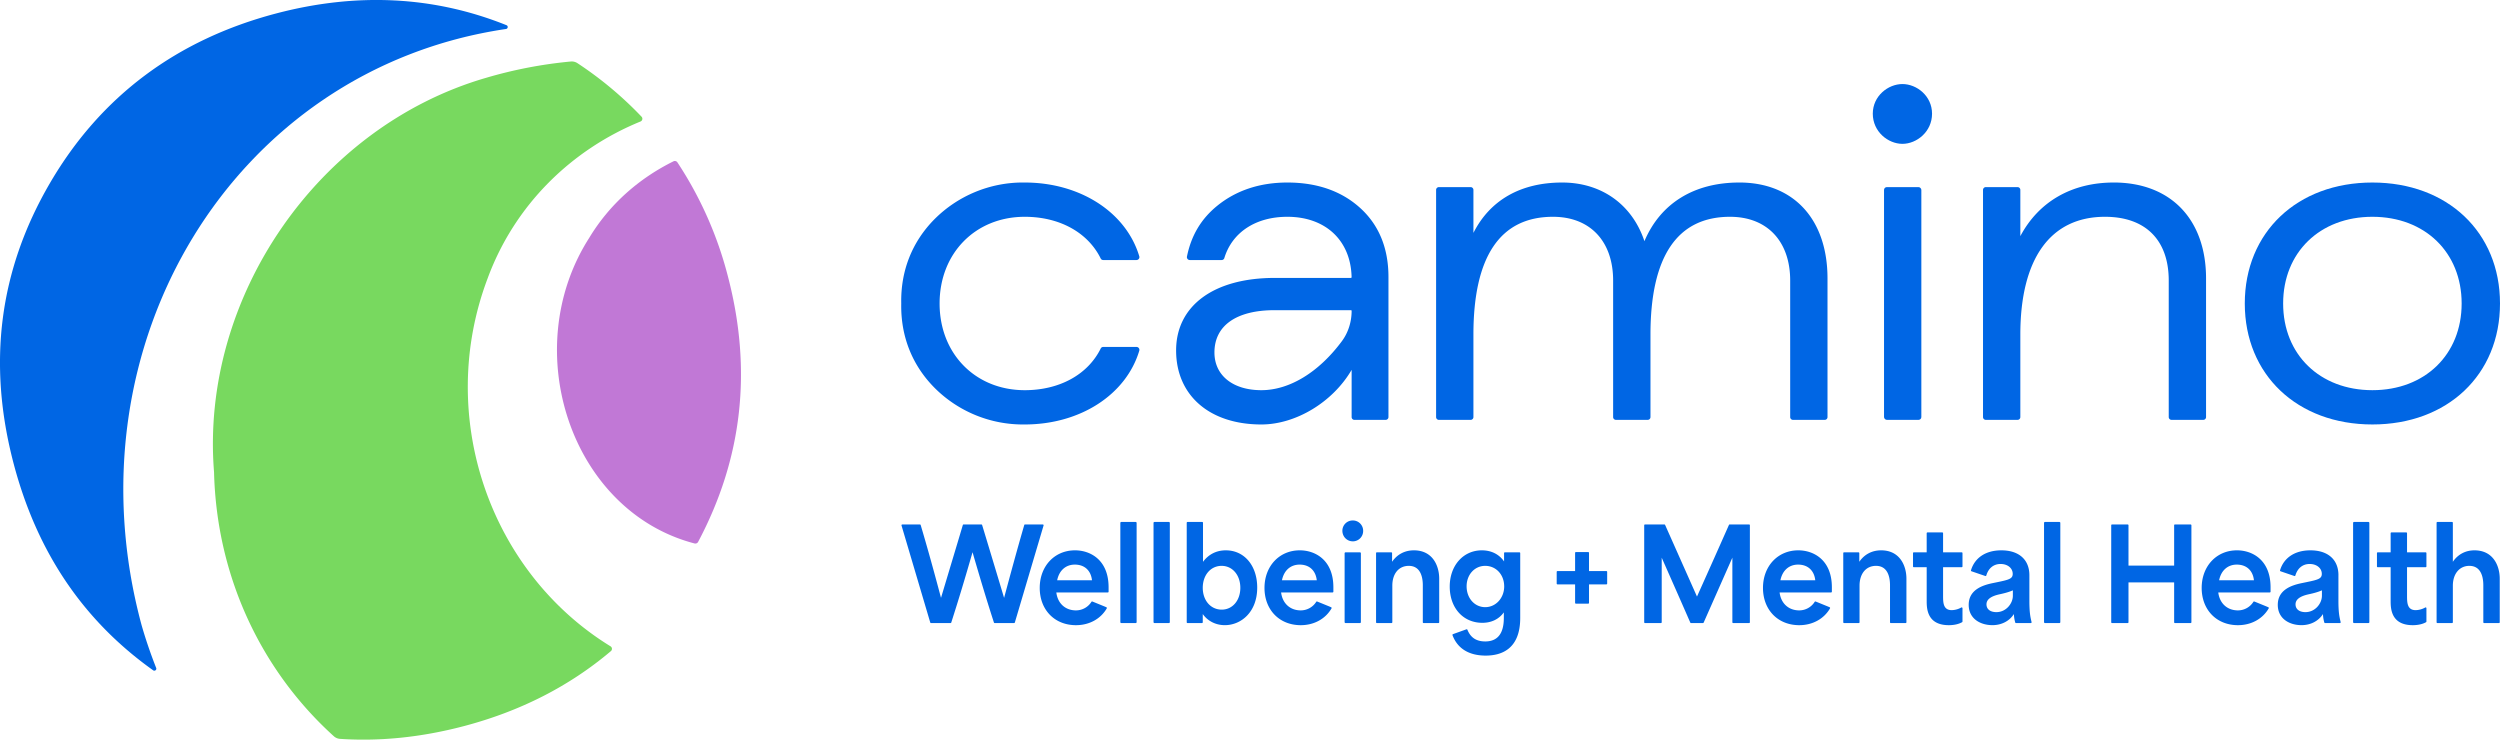 <svg xmlns="http://www.w3.org/2000/svg" xmlns:xlink="http://www.w3.org/1999/xlink" data-name="Layer 1" viewBox="0 0 111.928 33.114"><a><path d="M46.716 23.495a.036.036 0 0 0-.029-.014h-.796c-.016 0-.03.01-.034.026-.322 1.106-.63 2.246-.903 3.261-.259-.867-.521-1.734-.784-2.605l-.199-.657a.036.036 0 0 0-.034-.025h-.796c-.016 0-.03.01-.034.025-.191.643-.384 1.283-.576 1.922l-.401 1.339c-.32-1.206-.6-2.216-.91-3.26a.036.036 0 0 0-.033-.026h-.79a.036.036 0 0 0-.035.046l1.286 4.342a.036.036 0 0 0 .034.026h.874c.016 0 .03-.01.034-.025.314-.977.609-1.951.952-3.147.332 1.141.611 2.075.957 3.147a.036.036 0 0 0 .034.025h.868c.016 0 .03-.01.035-.026l1.286-4.342a.035.035 0 0 0-.006-.032z" fill="#0066e4"></path></a><a><rect data-name="fullLogo" x="50.159" y="23.369" width=".729" height="4.526" rx=".036" ry=".036" fill="#0066e4"></rect></a><a><rect data-name="fullLogo" x="51.645" y="23.369" width=".729" height="4.526" rx=".036" ry=".036" fill="#0066e4"></rect></a><path data-name="fullLogo" d="M54.882 24.639c-.42 0-.772.178-1.022.515v-1.749a.036.036 0 0 0-.036-.036h-.657a.036.036 0 0 0-.036.036v4.454c0 .02.017.036.036.036h.646c.02 0 .036-.016.036-.036v-.368c.22.314.582.498.988.498.721 0 1.45-.578 1.45-1.683 0-.982-.577-1.667-1.405-1.667zm.649 1.678c0 .566-.35.977-.833.977-.492 0-.849-.41-.849-.977 0-.57.355-.983.844-.983.486 0 .838.413.838.983z" fill="#0066e4"></path><a><rect data-name="fullLogo" x="60.2" y="24.728" width=".728" height="3.167" rx=".036" ry=".036" fill="#0066e4"></rect></a><a><path data-name="fullLogo" d="M60.57 23.302a.46.46 0 0 0-.47.46c0 .266.207.475.47.475a.463.463 0 0 0 .46-.476.46.46 0 0 0-.46-.459z" fill="#0066e4"></path></a><a><path data-name="fullLogo" d="M63.302 24.639c-.407 0-.75.181-.977.513v-.389a.036.036 0 0 0-.036-.035h-.645a.036.036 0 0 0-.036.036v3.095c0 .02.016.036.036.036h.657a.036.036 0 0 0 .035-.036v-1.637c0-.54.29-.888.738-.888.545 0 .627.543.627.866v1.66c0 .019.016.035.036.035h.662c.02 0 .036-.016.036-.036V25.91c0-.586-.297-1.271-1.133-1.271z" fill="#0066e4"></path></a><path data-name="fullLogo" d="M67.375 24.728a.036.036 0 0 0-.036.035v.373c-.222-.321-.572-.497-.995-.497-.833 0-1.438.682-1.438 1.622 0 .955.6 1.623 1.46 1.623.41 0 .747-.166.962-.468v.252c0 .697-.28 1.05-.833 1.05-.396 0-.656-.171-.797-.523a.035.035 0 0 0-.045-.02l-.601.216a.036.036 0 0 0-.02.019.038.038 0 0 0-.002.028c.223.597.737.914 1.487.914.705 0 1.545-.293 1.545-1.684v-2.905a.036.036 0 0 0-.036-.035h-.651zm-.03 1.522c0 .523-.374.933-.85.933-.475 0-.833-.401-.833-.933 0-.522.358-.916.832-.916.485 0 .85.394.85.916z" fill="#0066e4"></path><a><path data-name="fullLogo" d="M71.142 25.568v-.816a.036.036 0 0 0-.035-.035h-.552a.036.036 0 0 0-.036.035v.816h-.788a.036.036 0 0 0-.036.036v.523c0 .02.016.036.036.036h.788v.827c0 .02.017.036.036.036h.552c.02 0 .035-.016.035-.036v-.827h.777c.02 0 .036-.016.036-.036v-.523a.036.036 0 0 0-.036-.036h-.777z" fill="#0066e4"></path></a><a><path data-name="fullLogo" d="M77.44 23.48a.036.036 0 0 0-.033.022 573.862 573.862 0 0 1-1.431 3.207l-1.427-3.207a.036.036 0 0 0-.032-.021h-.869a.036.036 0 0 0-.035.035v4.343c0 .02.016.036.036.036h.712c.02 0 .036-.016.036-.036v-2.89c.421.952.856 1.936 1.279 2.904a.035.035 0 0 0 .032.022h.535a.036.036 0 0 0 .032-.022l1.285-2.906v2.892c0 .02.016.036.036.036h.712c.02 0 .036-.016.036-.036v-4.343a.036.036 0 0 0-.036-.036h-.869z" fill="#0066e4"></path></a><a><path data-name="fullLogo" d="M84.22 24.639c-.408 0-.751.181-.977.513v-.389a.036.036 0 0 0-.036-.035h-.646a.036.036 0 0 0-.036.036v3.095c0 .02.017.036.036.036h.657c.02 0 .036-.016.036-.036v-1.637c0-.54.29-.888.737-.888.546 0 .627.543.627.866v1.66c0 .019.017.035.036.035h.663c.02 0 .036-.016.036-.036V25.91c0-.586-.297-1.271-1.133-1.271z" fill="#0066e4"></path></a><a><path data-name="fullLogo" d="M86.994 24.728v-.855a.036.036 0 0 0-.036-.036h-.662a.036.036 0 0 0-.036.036v.855h-.576a.036.036 0 0 0-.036.035v.596c0 .02.016.036.036.036h.576v1.495c0 .329 0 1.1.994 1.1.23 0 .44-.048.59-.133a.036.036 0 0 0 .019-.031v-.596a.035.035 0 0 0-.018-.03.037.037 0 0 0-.035-.002.918.918 0 0 1-.428.119c-.388 0-.388-.348-.388-.655v-1.267h.833c.02 0 .036-.016.036-.036v-.595a.036.036 0 0 0-.036-.036h-.833z" fill="#0066e4"></path></a><path data-name="fullLogo" d="M90.858 25.755c0-.7-.47-1.116-1.256-1.116-.693 0-1.188.326-1.359.894a.036.036 0 0 0 .023.044l.618.211a.03.03 0 0 0 .028-.002.036.036 0 0 0 .018-.022c.095-.326.328-.514.639-.514.315 0 .543.187.543.443 0 .219-.17.264-.708.375l-.199.041c-.456.096-1.064.3-1.064.97 0 .629.533.91 1.06.91.411 0 .764-.183.963-.497.007.138.026.255.06.377a.036.036 0 0 0 .035.026h.663a.036.036 0 0 0 .028-.014.036.036 0 0 0 .006-.03c-.057-.232-.098-.436-.098-.96v-1.137zm-.74.675v.243c0 .347-.303.733-.738.733-.274 0-.443-.133-.443-.348 0-.216.19-.363.584-.45.253-.053.453-.113.597-.178z" fill="#0066e4"></path><a><rect data-name="fullLogo" x="91.514" y="23.369" width=".729" height="4.526" rx=".036" ry=".036" fill="#0066e4"></rect></a><a><path data-name="fullLogo" d="M97.375 23.48a.036.036 0 0 0-.036.036v1.807h-2.044v-1.807a.036.036 0 0 0-.035-.035h-.702a.036.036 0 0 0-.036.035v4.343c0 .02.017.036.036.036h.702a.036.036 0 0 0 .035-.036v-1.785h2.044v1.785c0 .02.016.036.036.036h.701c.02 0 .036-.016.036-.036v-4.343a.036.036 0 0 0-.036-.035h-.701z" fill="#0066e4"></path></a><path data-name="fullLogo" d="M104.695 25.755c0-.7-.47-1.116-1.255-1.116-.693 0-1.188.326-1.36.894a.036.036 0 0 0 .023.044l.618.211a.03.03 0 0 0 .028-.002.036.036 0 0 0 .018-.022c.096-.326.329-.514.64-.514.314 0 .543.187.543.443 0 .219-.17.264-.709.375l-.198.041c-.457.096-1.064.3-1.064.97 0 .629.532.91 1.06.91.41 0 .763-.183.963-.497.006.138.025.255.06.377a.036.036 0 0 0 .035.026h.662a.036.036 0 0 0 .029-.014.036.036 0 0 0 .006-.03c-.058-.233-.1-.438-.1-.96v-1.137zm-.74.675v.243c0 .347-.303.733-.738.733-.273 0-.443-.133-.443-.348 0-.216.191-.363.584-.45.254-.053.454-.113.597-.178z" fill="#0066e4"></path><a><rect data-name="fullLogo" x="105.351" y="23.369" width=".728" height="4.526" rx=".036" ry=".036" fill="#0066e4"></rect></a><a><path data-name="fullLogo" d="M107.766 24.728v-.855a.036.036 0 0 0-.036-.036h-.662a.036.036 0 0 0-.036.036v.855h-.577a.036.036 0 0 0-.036.035v.596c0 .02.016.036.036.036h.577v1.495c0 .329 0 1.1.993 1.1.231 0 .441-.048.591-.133a.036.036 0 0 0 .018-.031v-.596a.035.035 0 0 0-.017-.03.037.037 0 0 0-.035-.002.918.918 0 0 1-.429.119c-.387 0-.387-.348-.387-.655v-1.267h.832c.02 0 .036-.016.036-.036v-.595a.036.036 0 0 0-.036-.036h-.832z" fill="#0066e4"></path></a><a><path data-name="fullLogo" d="M110.783 24.639c-.4 0-.74.181-.966.513v-1.747a.036.036 0 0 0-.036-.036h-.657a.036.036 0 0 0-.035.036v4.454c0 .02.016.036.035.036h.657c.02 0 .036-.016.036-.036v-1.637c0-.531.296-.888.738-.888.545 0 .626.542.626.866v1.659c0 .02.017.036.036.036h.663c.02 0 .036-.016.036-.036V25.91c0-.586-.297-1.271-1.133-1.271z" fill="#0066e4"></path></a><path data-name="fullLogo" d="M48.128 24.639c-.915 0-1.578.708-1.578 1.683 0 .982.667 1.668 1.622 1.668.602 0 1.108-.285 1.378-.75l.002-.006a.036.036 0 0 0-.019-.047l-.087-.037-.54-.22a.034.034 0 0 0-.04.013.82.82 0 0 1-.694.385c-.477 0-.819-.314-.879-.803h2.305c.02 0 .035-.016.035-.036v-.194c0-1.223-.81-1.656-1.505-1.656zm-.798 1.342c.09-.441.384-.703.792-.703.434 0 .719.262.768.702h-1.56zm10.861-1.342c-.914 0-1.578.708-1.578 1.683 0 .982.668 1.668 1.623 1.668.601 0 1.107-.285 1.377-.75l.003-.006a.036.036 0 0 0-.02-.047l-.086-.037-.54-.22a.034.034 0 0 0-.04.013.82.82 0 0 1-.694.385c-.477 0-.819-.314-.879-.803h2.304c.02 0 .036-.016.036-.036v-.194c0-1.223-.811-1.656-1.505-1.656zm-.797 1.342c.09-.441.383-.703.792-.703.434 0 .718.262.768.702h-1.56zm23.116-1.342c-.915 0-1.579.708-1.579 1.683 0 .982.668 1.668 1.623 1.668.601 0 1.107-.285 1.377-.75l.002-.006a.036.036 0 0 0-.018-.047l-.087-.037-.54-.22a.034.034 0 0 0-.041.013.82.82 0 0 1-.693.385c-.478 0-.819-.314-.879-.803h2.304c.02 0 .036-.016.036-.036v-.194c0-1.223-.811-1.656-1.506-1.656zm-.799 1.342c.09-.441.384-.703.792-.703.435 0 .72.262.769.702h-1.56zm20.439-1.342c-.914 0-1.578.708-1.578 1.683 0 .982.667 1.668 1.623 1.668.601 0 1.107-.285 1.377-.75l.002-.006a.036.036 0 0 0-.018-.047l-.087-.037-.54-.22a.034.034 0 0 0-.041.013.82.82 0 0 1-.693.385c-.478 0-.82-.314-.88-.803h2.305c.02 0 .036-.016.036-.036v-.194c0-1.223-.811-1.656-1.506-1.656zm-.798 1.342c.09-.441.384-.703.792-.703.434 0 .72.262.768.702h-1.56z" fill="#0066e4"></path><a><path data-name="fullLogo" d="M50.885 15.533h-1.493a.124.124 0 0 0-.111.069c-.577 1.17-1.848 1.867-3.401 1.867-2.21 0-3.813-1.632-3.813-3.881s1.603-3.882 3.813-3.882c1.552 0 2.824.698 3.4 1.867a.123.123 0 0 0 .111.069h1.494a.13.13 0 0 0 .123-.164c-.59-1.978-2.652-3.306-5.127-3.306l-.09-.001a5.594 5.594 0 0 0-3.946 1.636c-1.008 1.014-1.526 2.321-1.495 3.78-.03 1.46.487 2.768 1.496 3.781a5.592 5.592 0 0 0 4.034 1.636c2.477 0 4.538-1.33 5.128-3.307a.13.13 0 0 0-.123-.164z" fill="#0066e4"></path></a><path data-name="fullLogo" d="M57.637 8.172c-1.231 0-2.287.35-3.136 1.038-.724.587-1.169 1.333-1.36 2.278a.127.127 0 0 0 .028.107c.024.03.06.047.098.047h1.43a.124.124 0 0 0 .118-.089c.353-1.156 1.408-1.847 2.822-1.847 1.711 0 2.84 1.061 2.876 2.703a.035.035 0 0 1-.01.024.033.033 0 0 1-.023.01h-3.413c-2.721 0-4.411 1.244-4.411 3.246 0 2.014 1.498 3.315 3.816 3.315 1.546 0 3.202-1.004 4.042-2.445v2.113c0 .07.056.126.126.126h1.396c.07 0 .127-.056.127-.126V12.4c0-1.28-.42-2.314-1.25-3.074-.835-.766-1.937-1.154-3.275-1.154zm2.877 5.746c0 .496-.155.977-.435 1.355-1.035 1.396-2.35 2.196-3.607 2.196-1.275 0-2.1-.662-2.1-1.688 0-1.204.982-1.894 2.694-1.894h3.417c.017 0 .031.014.031.03z" fill="#0066e4"></path><a><path data-name="fullLogo" d="M77.867 8.172c-2.022 0-3.528.932-4.244 2.626-.549-1.645-1.923-2.626-3.683-2.626-1.849 0-3.226.78-3.973 2.255V8.503a.126.126 0 0 0-.127-.126h-1.418a.126.126 0 0 0-.126.126v10.17c0 .069.056.126.126.126h1.418c.07 0 .127-.057.127-.127v-3.69c0-3.5 1.198-5.276 3.562-5.276 1.661 0 2.693 1.094 2.693 2.854v6.112c0 .07.057.126.126.126h1.42c.07 0 .126-.056.126-.126v-3.69c0-3.501 1.198-5.276 3.561-5.276 1.662 0 2.694 1.094 2.694 2.854v6.112c0 .07.057.126.126.126h1.42c.07 0 .125-.056.125-.126v-6.204c0-2.65-1.514-4.297-3.953-4.297z" fill="#0066e4"></path></a><a><rect data-name="fullLogo" x="84.35" y="8.377" width="1.671" height="10.421" rx=".126" ry=".126" fill="#0066e4"></rect></a><a><path data-name="fullLogo" d="M85.174 3.763c-.641 0-1.327.533-1.327 1.327 0 .807.686 1.35 1.327 1.35S86.5 5.896 86.5 5.09c0-.794-.685-1.327-1.326-1.327z" fill="#0066e4"></path></a><a><path data-name="fullLogo" d="M94.632 8.172c-1.872 0-3.358.854-4.179 2.401v-2.07a.126.126 0 0 0-.126-.126h-1.42a.126.126 0 0 0-.125.126v10.169c0 .07.056.126.126.126h1.419c.07 0 .126-.056.126-.126v-3.69c0-3.402 1.346-5.276 3.79-5.276 1.814 0 2.854 1.04 2.854 2.854v6.112c0 .07.057.126.126.126h1.419c.07 0 .126-.056.126-.126v-6.204c0-2.65-1.585-4.297-4.136-4.297z" fill="#0066e4"></path></a><path data-name="fullLogo" d="M106.215 8.172c-3.364 0-5.713 2.227-5.713 5.416s2.35 5.416 5.713 5.416 5.713-2.227 5.713-5.416-2.35-5.416-5.713-5.416zm3.996 5.416c0 2.285-1.643 3.881-3.996 3.881s-3.996-1.596-3.996-3.881 1.643-3.882 3.996-3.882 3.996 1.596 3.996 3.882z" fill="#0066e4"></path><a><path data-name="fullLogo" d="M26.375 10.658c-3.2 5.011-.813 12.23 4.723 13.674a.14.14 0 0 0 .157-.07c1.976-3.72 2.442-7.68 1.326-11.92a16.84 16.84 0 0 0-2.253-5.073.138.138 0 0 0-.175-.047c-1.526.757-2.854 1.901-3.778 3.436z" fill="#c178d6"></path></a><a><path data-name="fullLogo" d="M20.765 32.51c2.538-.668 4.736-1.794 6.587-3.36a.133.133 0 0 0-.018-.214c-5.418-3.327-7.835-10.297-5.504-16.468 1.225-3.33 3.79-5.78 6.846-7.028a.133.133 0 0 0 .048-.214 16.447 16.447 0 0 0-2.87-2.397.463.463 0 0 0-.3-.075 19.966 19.966 0 0 0-3.801.733c-7.53 2.19-12.797 9.843-12.17 17.649.118 4.762 2.172 8.94 5.363 11.826a.46.46 0 0 0 .277.118c1.804.12 3.654-.073 5.542-.57z" fill="#78d95f"></path></a><a><path data-name="fullLogo" d="M22.654 1.298c.09-.013.106-.136.022-.17-3.263-1.31-6.717-1.471-10.31-.526-4.428 1.166-7.85 3.688-10.13 7.596C-.044 12.106-.57 16.266.61 20.755c1.04 3.948 3.107 7.022 6.248 9.256.071.051.167-.023.135-.105a21.331 21.331 0 0 1-.65-1.903C2.936 15.433 10.46 3.096 22.654 1.298z" fill="#0066e4"></path></a></svg>